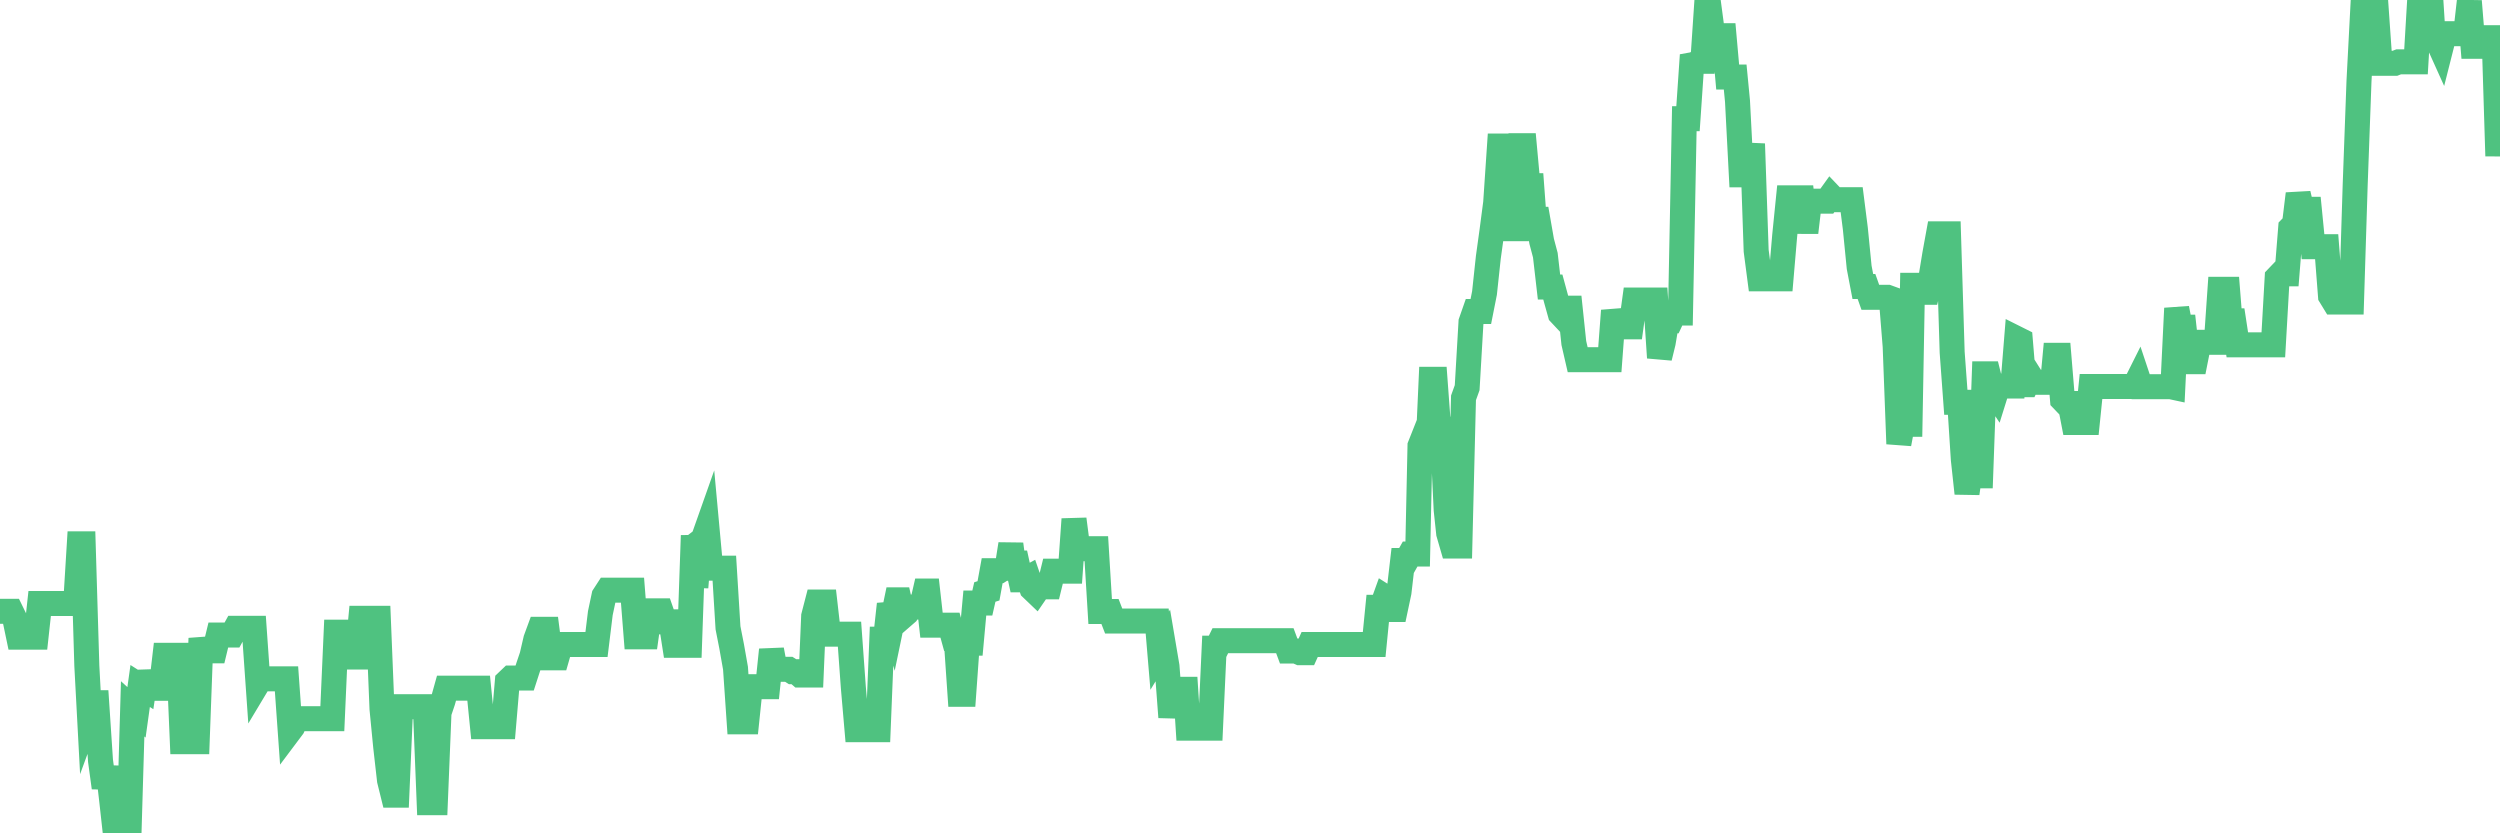 <?xml version="1.0"?><svg width="150px" height="50px" xmlns="http://www.w3.org/2000/svg" xmlns:xlink="http://www.w3.org/1999/xlink"> <polyline fill="none" stroke="#4fc280" stroke-width="1.5px" stroke-linecap="round" stroke-miterlimit="5" points="0.00,36.68 0.22,36.68 0.45,36.68 0.67,36.68 0.89,37.13 1.12,38.23 1.34,38.23 1.56,38.23 1.79,38.23 1.93,38.23 2.16,38.23 2.38,36.21 2.60,36.21 2.83,36.21 3.05,36.21 3.27,36.21 3.50,36.21 3.65,36.21 3.87,36.21 4.09,36.21 4.32,36.21 4.54,36.21 4.76,32.63 4.99,32.63 5.21,39.95 5.36,42.76 5.58,42.16 5.80,42.16 6.03,45.64 6.25,47.26 6.47,46.02 6.70,48.01 6.92,50.00 7.07,50.00 7.29,50.00 7.52,50.00 7.74,50.00 7.96,42.53 8.19,42.74 8.41,41.16 8.63,41.30 8.78,40.30 9.00,41.30 9.23,41.30 9.45,41.30 9.67,41.30 9.90,39.32 10.12,39.32 10.34,39.32 10.49,39.32 10.72,39.32 10.94,44.50 11.16,44.50 11.39,44.50 11.61,44.50 11.83,44.50 12.06,38.30 12.20,39.05 12.43,39.05 12.65,39.05 12.87,39.05 13.10,38.10 13.32,38.10 13.54,38.10 13.77,38.10 13.92,38.10 14.14,37.70 14.36,37.70 14.59,37.70 14.81,37.70 15.03,37.70 15.25,37.70 15.48,40.98 15.63,40.73 15.85,40.73 16.07,40.73 16.30,40.73 16.52,40.73 16.74,40.73 16.97,40.73 17.19,40.73 17.41,43.82 17.56,43.62 17.79,43.12 18.01,43.12 18.23,43.12 18.45,43.12 18.68,43.12 18.90,43.12 19.12,43.12 19.27,43.12 19.50,43.12 19.72,43.12 19.94,43.12 20.17,37.93 20.39,37.93 20.61,39.42 20.84,39.42 20.98,39.42 21.21,39.42 21.43,39.42 21.65,37.10 21.88,37.10 22.10,37.10 22.32,37.10 22.55,37.10 22.70,37.10 22.92,42.53 23.14,44.79 23.37,46.82 23.59,47.71 23.81,47.71 24.04,42.40 24.26,42.40 24.41,42.40 24.63,42.40 24.85,42.40 25.08,42.40 25.30,42.40 25.52,42.40 25.75,48.16 25.97,48.16 26.12,48.16 26.34,42.76 26.57,42.08 26.79,41.29 27.01,41.29 27.24,41.29 27.46,41.29 27.68,41.29 27.83,41.29 28.05,41.29 28.28,41.29 28.50,41.29 28.72,41.29 28.95,43.60 29.17,43.60 29.39,43.60 29.54,43.60 29.77,43.60 29.99,43.60 30.21,43.60 30.44,40.89 30.66,40.68 30.88,40.68 31.11,40.68 31.25,40.68 31.48,40.68 31.70,40.00 31.92,39.35 32.15,38.36 32.37,37.76 32.59,37.76 32.82,37.76 33.04,39.47 33.19,39.47 33.41,39.47 33.64,38.67 33.86,38.67 34.08,38.67 34.31,38.67 34.53,38.67 34.75,38.67 34.90,38.67 35.12,38.67 35.35,38.67 35.57,38.67 35.79,38.67 36.02,36.79 36.24,35.75 36.46,35.41 36.61,35.41 36.84,35.41 37.06,35.41 37.28,35.41 37.50,35.41 37.73,35.41 37.95,35.41 38.17,38.21 38.32,38.21 38.55,38.21 38.77,38.21 38.99,36.65 39.22,36.65 39.44,36.65 39.66,36.65 39.89,37.31 40.04,37.31 40.26,37.31 40.48,38.72 40.70,38.72 40.93,38.72 41.15,38.72 41.37,38.72 41.60,32.13 41.75,35.24 41.97,32.52 42.19,32.35 42.42,31.70 42.64,34.09 42.86,34.09 43.09,34.09 43.31,34.09 43.46,34.09 43.68,37.67 43.90,38.79 44.13,40.09 44.35,43.31 44.57,43.31 44.80,43.31 45.02,41.20 45.17,41.20 45.39,41.20 45.62,41.20 45.84,41.20 46.06,41.20 46.29,38.99 46.51,40.16 46.73,40.16 46.88,40.16 47.10,40.16 47.33,40.16 47.55,40.30 47.77,40.30 48.00,40.50 48.22,40.50 48.44,40.50 48.67,40.50 48.82,36.97 49.04,36.12 49.26,36.12 49.49,36.12 49.71,38.05 49.93,38.05 50.16,38.05 50.38,38.05 50.53,38.05 50.75,38.05 50.97,38.05 51.20,41.24 51.42,43.78 51.64,43.78 51.87,43.78 52.09,43.78 52.24,43.78 52.46,43.78 52.69,43.78 52.91,38.35 53.13,38.35 53.36,36.25 53.58,37.05 53.80,35.99 53.95,35.99 54.17,36.98 54.40,36.78 54.62,36.42 54.84,36.42 55.07,36.42 55.29,36.42 55.51,35.46 55.66,35.46 55.89,37.51 56.11,37.51 56.33,37.51 56.56,37.51 56.78,37.51 57.00,37.51 57.22,38.31 57.37,38.31 57.60,41.66 57.82,41.66 58.04,38.59 58.27,38.59 58.49,36.18 58.71,36.18 58.94,36.18 59.09,35.52 59.31,35.45 59.53,34.24 59.75,34.24 59.98,34.24 60.20,34.10 60.42,34.10 60.65,32.65 60.80,33.78 61.02,33.78 61.24,34.79 61.47,34.79 61.69,34.67 61.91,35.31 62.14,35.53 62.36,35.21 62.51,35.21 62.73,35.21 62.95,35.21 63.18,34.27 63.40,34.27 63.62,34.27 63.85,34.27 64.07,34.27 64.22,34.27 64.44,31.15 64.67,32.92 64.89,32.92 65.11,32.92 65.34,32.92 65.56,32.92 65.78,32.92 66.01,36.69 66.15,36.69 66.38,36.69 66.60,36.69 66.82,37.26 67.05,37.26 67.27,37.26 67.49,37.26 67.72,37.26 67.87,37.26 68.09,37.26 68.31,37.26 68.54,37.26 68.76,37.26 68.98,37.26 69.21,37.26 69.43,37.26 69.58,39.04 69.80,38.68 70.02,39.98 70.25,43.03 70.47,41.36 70.69,41.36 70.92,41.36 71.14,41.36 71.29,43.69 71.51,43.69 71.74,43.69 71.96,43.69 72.18,43.69 72.41,43.69 72.63,43.69 72.85,38.89 73.00,38.89 73.22,38.44 73.45,38.44 73.67,38.44 73.89,38.44 74.12,38.44 74.34,38.44 74.56,38.44 74.71,38.44 74.94,38.44 75.16,38.44 75.38,38.44 75.61,38.44 75.83,38.44 76.05,38.44 76.27,38.44 76.42,38.44 76.65,38.44 76.87,38.44 77.09,38.44 77.32,39.06 77.54,39.06 77.76,39.06 77.99,39.16 78.14,39.16 78.36,39.16 78.58,38.67 78.81,38.67 79.03,38.67 79.25,38.67 79.47,38.67 79.70,38.67 79.85,38.67 80.07,38.67 80.29,38.67 80.52,38.67 80.74,38.67 80.96,38.67 81.19,38.67 81.41,38.67 81.63,38.67 81.78,38.67 82.00,38.67 82.23,38.67 82.45,38.67 82.67,36.44 82.90,36.44 83.12,35.83 83.34,35.97 83.49,36.57 83.72,36.57 83.94,35.53 84.16,33.63 84.39,33.63 84.61,33.24 84.83,33.24 85.06,33.24 85.20,26.75 85.43,26.17 85.65,27.67 85.87,22.76 86.10,22.76 86.32,25.75 86.54,25.75 86.77,30.59 86.92,32.00 87.14,32.76 87.36,32.76 87.59,32.76 87.81,23.87 88.03,23.26 88.26,19.32 88.48,18.69 88.63,18.69 88.85,18.69 89.07,17.58 89.30,15.44 89.52,13.85 89.74,12.17 89.97,8.76 90.19,8.76 90.34,13.72 90.56,13.72 90.79,13.72 91.01,13.72 91.23,8.74 91.46,8.74 91.68,11.14 91.90,11.14 92.05,13.16 92.27,13.16 92.50,14.48 92.72,15.31 92.94,17.22 93.17,17.22 93.39,18.03 93.61,18.82 93.76,18.98 93.99,18.49 94.21,18.49 94.43,20.58 94.66,21.58 94.88,21.58 95.10,21.58 95.33,21.58 95.47,21.58 95.70,21.58 95.92,21.58 96.14,21.58 96.37,21.58 96.59,21.58 96.81,18.64 97.04,19.61 97.26,19.61 97.41,19.61 97.63,19.61 97.86,19.61 98.08,18.00 98.30,18.00 98.52,18.00 98.75,18.00 98.97,18.00 99.12,18.00 99.34,18.00 99.57,21.46 99.79,20.56 100.01,19.25 100.24,19.25 100.46,18.78 100.68,18.78 100.83,18.78 101.06,7.12 101.28,7.12 101.50,3.89 101.72,3.85 101.95,3.68 102.17,3.68 102.39,0.41 102.54,0.41 102.77,2.14 102.99,2.14 103.21,2.14 103.44,2.14 103.66,4.62 103.88,4.62 104.11,4.62 104.25,6.07 104.48,10.49 104.70,10.49 104.92,10.49 105.15,8.63 105.37,15.05 105.59,16.73 105.82,16.73 105.97,16.73 106.19,16.73 106.41,16.73 106.64,16.73 106.86,16.73 107.08,14.15 107.31,11.87 107.53,11.87 107.68,11.87 107.90,11.87 108.12,11.87 108.35,13.95 108.57,12.07 108.79,12.07 109.02,12.07 109.24,12.07 109.39,12.07 109.61,12.07 109.84,11.75 110.06,11.98 110.28,11.98 110.51,11.98 110.73,11.98 110.95,11.98 111.10,11.98 111.32,13.71 111.55,16.04 111.77,17.19 111.99,17.19 112.22,17.84 112.44,17.84 112.66,17.84 112.89,17.84 113.04,17.84 113.26,17.84 113.48,17.92 113.71,20.78 113.93,26.63 114.15,25.46 114.38,25.46 114.60,25.46 114.75,17.12 114.97,17.12 115.19,17.54 115.42,17.54 115.64,17.54 115.86,16.64 116.09,15.24 116.31,14.03 116.46,14.03 116.68,14.03 116.91,14.03 117.13,21.14 117.35,24.14 117.58,24.14 117.80,27.57 118.02,29.60 118.17,28.55 118.39,28.55 118.62,28.55 118.84,28.55 119.06,22.43 119.29,22.43 119.51,23.31 119.73,23.64 119.88,23.16 120.11,23.16 120.33,23.16 120.55,23.16 120.77,23.16 121.00,20.31 121.22,20.42 121.44,23.08 121.59,23.08 121.82,22.59 122.04,22.94 122.26,22.94 122.49,22.94 122.71,22.94 122.93,22.94 123.16,22.94 123.31,21.32 123.53,21.32 123.75,23.98 123.97,24.21 124.20,24.21 124.42,25.35 124.64,25.35 124.87,25.35 125.02,25.35 125.24,25.35 125.46,23.19 125.69,23.19 125.91,23.19 126.13,23.19 126.36,23.19 126.58,23.19 126.73,23.19 126.95,23.19 127.17,23.19 127.40,23.19 127.62,23.19 127.84,23.19 128.07,23.19 128.29,22.75 128.44,23.20 128.66,23.20 128.89,23.20 129.11,23.20 129.33,23.20 129.56,23.20 129.78,23.20 130.00,23.20 130.23,23.20 130.37,23.23 130.60,18.50 130.82,19.63 131.04,19.63 131.27,21.70 131.49,21.70 131.71,21.70 131.94,20.54 132.09,20.54 132.31,20.54 132.53,20.54 132.76,20.54 132.98,20.54 133.20,17.36 133.43,17.36 133.65,17.36 133.80,19.25 134.02,19.25 134.24,20.69 134.47,20.69 134.69,20.69 134.91,20.69 135.14,20.69 135.36,20.69 135.51,20.69 135.73,20.69 135.96,20.69 136.18,20.69 136.40,20.69 136.63,16.66 136.85,16.43 137.07,16.43 137.22,16.43 137.44,13.68 137.67,13.44 137.89,11.63 138.11,12.56 138.34,12.56 138.56,12.56 138.78,14.80 138.93,14.80 139.16,14.80 139.38,14.80 139.60,14.80 139.83,17.76 140.05,18.12 140.27,18.12 140.49,18.12 140.64,18.12 140.87,18.12 141.09,18.12 141.31,11.12 141.54,4.86 141.76,0.65 141.98,0.65 142.21,0.65 142.36,0.65 142.58,0.65 142.80,3.80 143.02,3.80 143.25,3.80 143.47,3.80 143.69,3.80 143.92,3.71 144.07,3.71 144.29,3.71 144.51,3.71 144.74,3.71 144.96,3.71 145.18,0.00 145.41,0.00 145.63,0.00 145.85,0.00 146.00,2.38 146.22,2.38 146.45,2.89 146.67,2.02 146.89,2.02 147.12,2.02 147.34,2.02 147.56,2.02 147.71,2.02 147.94,2.02 148.16,0.07 148.38,2.78 148.61,2.78 148.83,2.78 149.05,2.78 149.28,2.26 149.42,2.26 149.65,2.26 149.87,9.36 150.00,6.18 "/></svg>